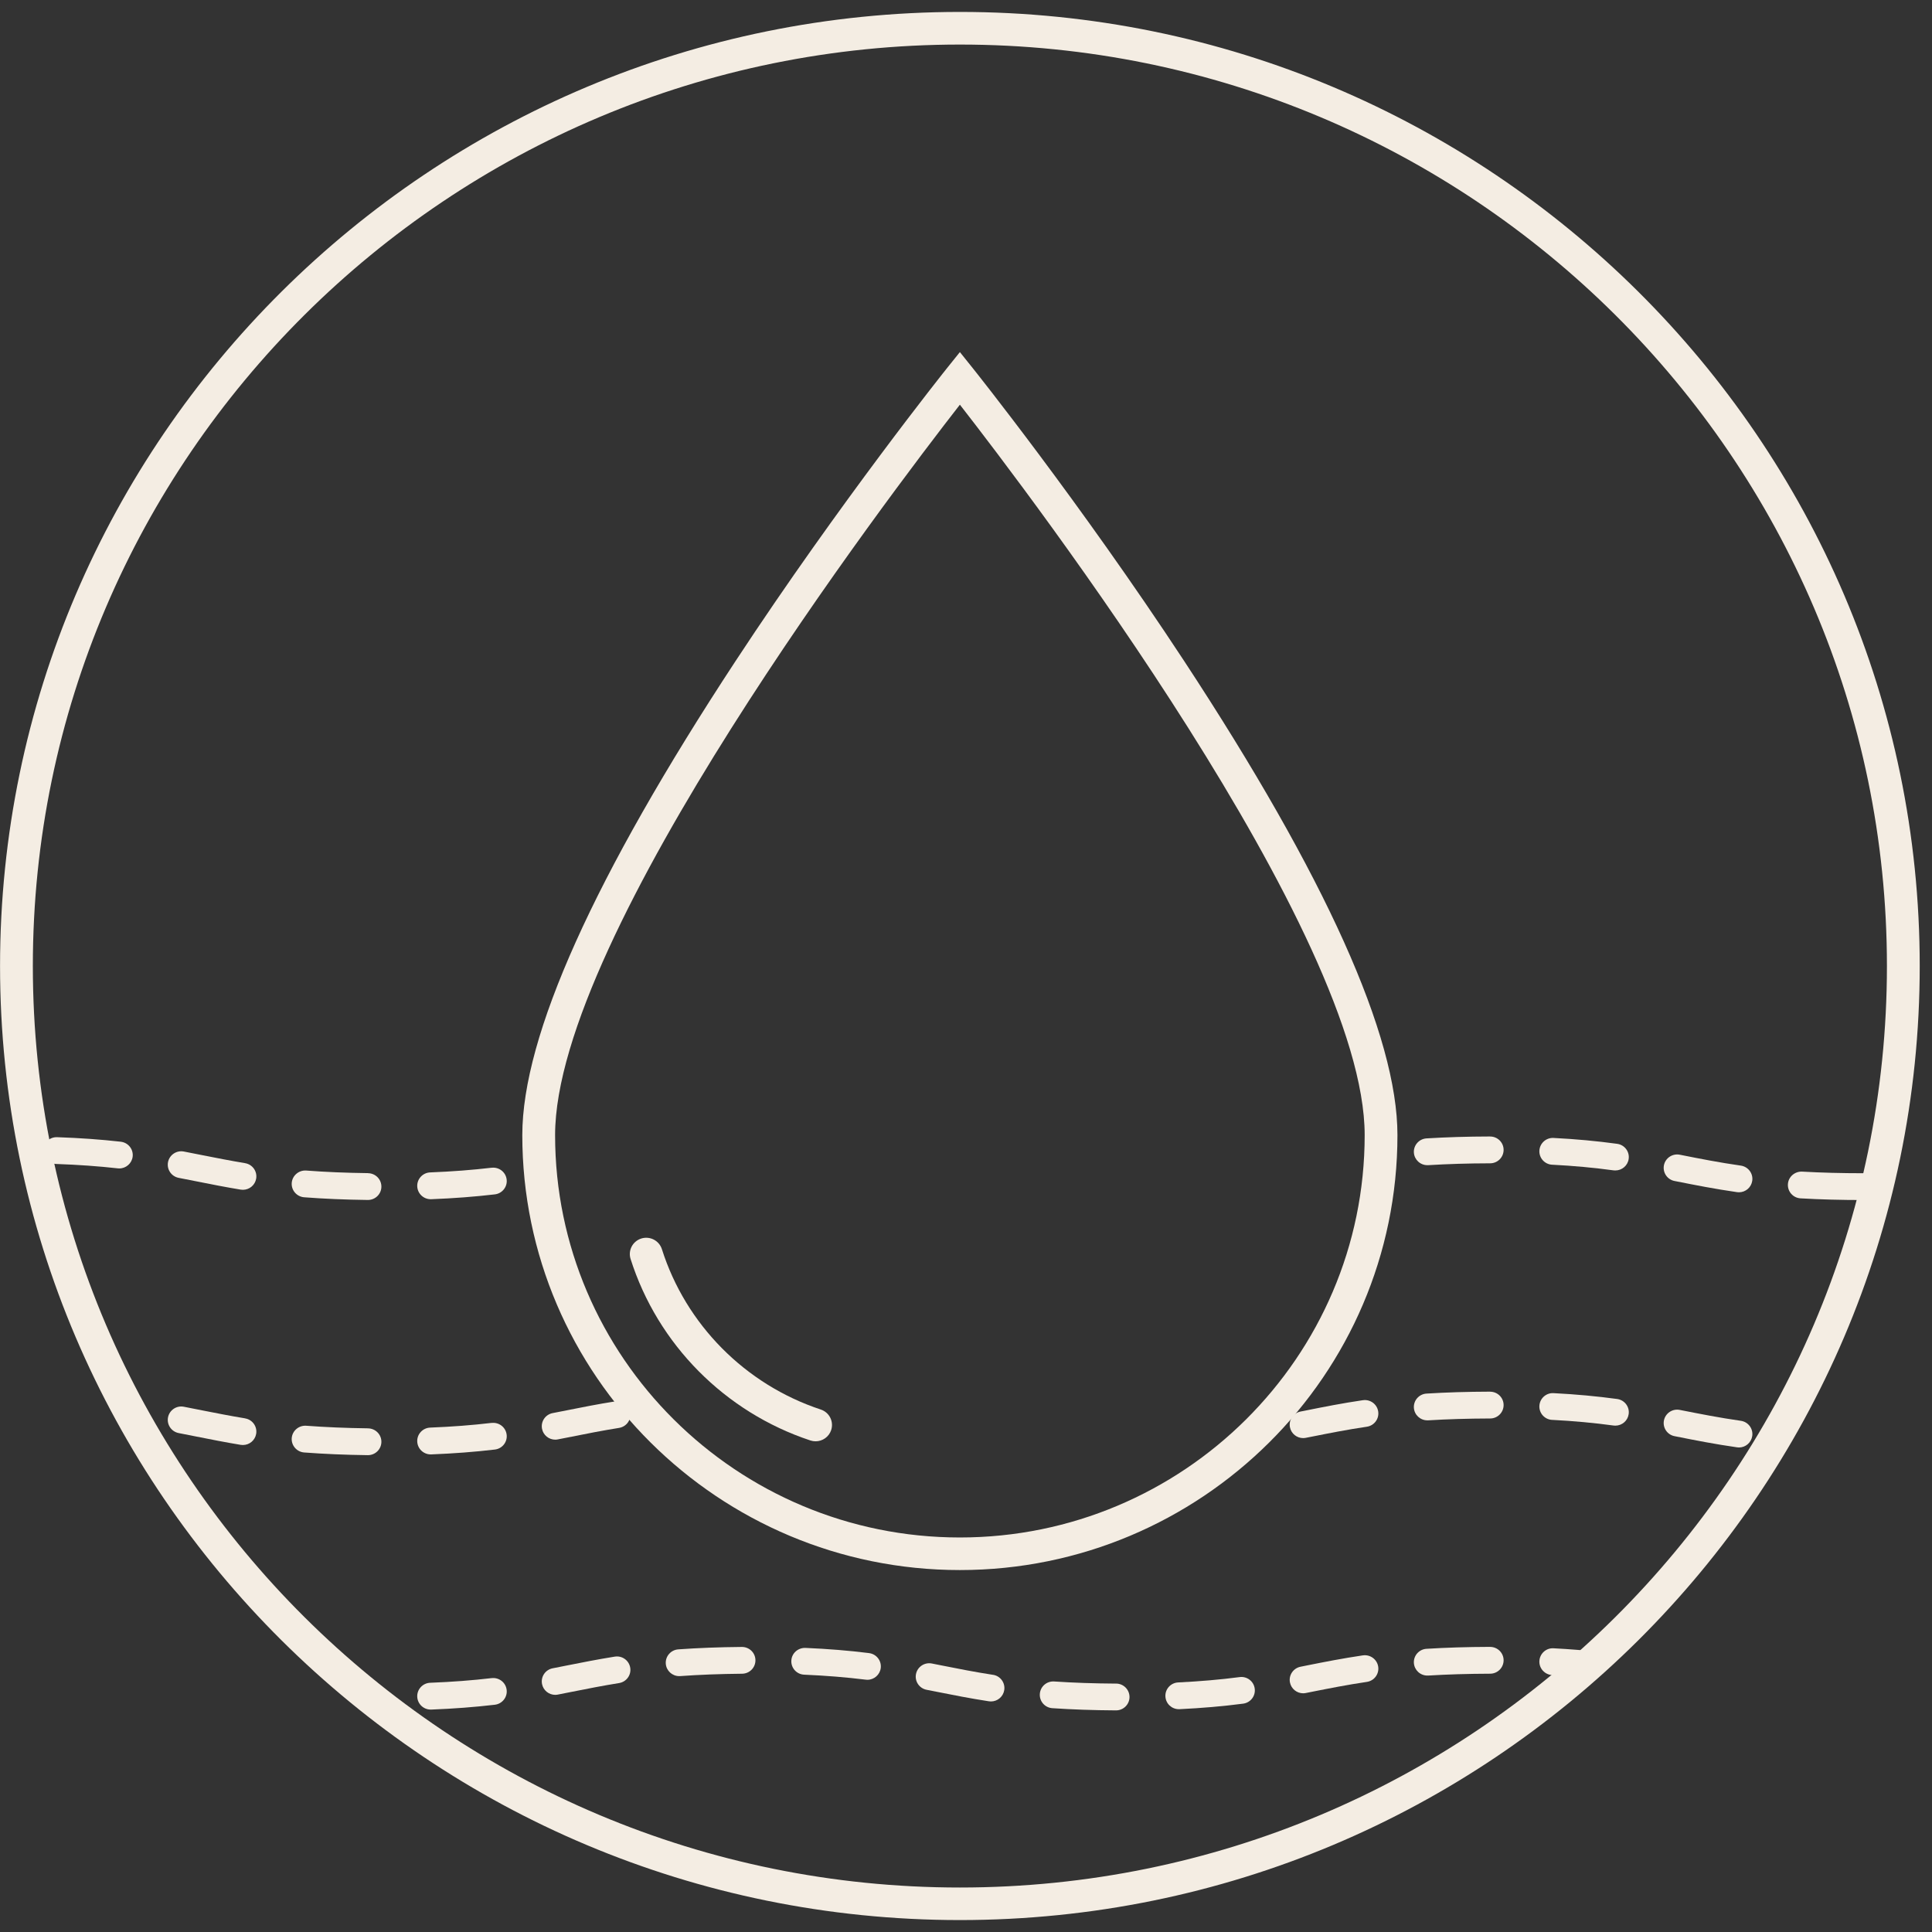 <svg width="79" height="79" viewBox="0 0 79 79" fill="none" xmlns="http://www.w3.org/2000/svg">
<rect x="0" y="0" width="79" height="79" fill="#333333" stroke="none"/>
<path d="M15.051 68.84C14.803 68.836 14.563 68.831 14.328 68.825C14.701 69.137 15.078 69.443 15.462 69.742C15.543 69.647 15.594 69.528 15.596 69.395C15.6 69.092 15.357 68.844 15.052 68.84H15.051Z" fill="#F4EDE3"/>
<path d="M4.939 57.121C4.93 57.121 4.92 57.118 4.909 57.117C5.053 57.393 5.2 57.667 5.351 57.938C5.388 57.874 5.416 57.804 5.425 57.725C5.459 57.424 5.241 57.153 4.939 57.12V57.121Z" fill="#F4EDE3"/>
<path d="M20.107 68.618C19.314 68.711 18.492 68.774 17.59 68.809C17.286 68.821 17.049 69.077 17.061 69.379C17.073 69.674 17.317 69.905 17.611 69.905C17.619 69.905 17.626 69.905 17.633 69.905C18.564 69.869 19.414 69.803 20.236 69.707C20.537 69.67 20.754 69.398 20.717 69.098C20.681 68.797 20.407 68.584 20.105 68.619L20.107 68.618Z" fill="#F4EDE3"/>
<path d="M62.946 67.918C62.93 68.22 63.164 68.478 63.468 68.494C63.772 68.509 64.067 68.53 64.357 68.553C64.736 68.229 65.107 67.896 65.472 67.558C64.847 67.487 64.204 67.434 63.525 67.399C63.222 67.38 62.962 67.616 62.946 67.918Z" fill="#F4EDE3"/>
<path d="M60.93 67.341H60.929C59.986 67.344 59.137 67.37 58.33 67.42C58.026 67.439 57.796 67.699 57.814 68C57.833 68.29 58.075 68.514 58.364 68.514C58.376 68.514 58.387 68.514 58.4 68.514C59.184 68.466 60.013 68.441 60.933 68.438C61.237 68.438 61.483 68.191 61.483 67.889C61.483 67.587 61.236 67.342 60.931 67.342L60.93 67.341Z" fill="#F4EDE3"/>
<path d="M35.533 67.595C34.708 67.492 33.858 67.423 32.932 67.383C32.626 67.375 32.37 67.605 32.358 67.907C32.344 68.209 32.58 68.466 32.884 68.478C33.781 68.517 34.602 68.584 35.398 68.682C35.421 68.686 35.444 68.687 35.467 68.687C35.741 68.687 35.978 68.484 36.014 68.207C36.051 67.907 35.837 67.633 35.535 67.596L35.533 67.595Z" fill="#F4EDE3"/>
<path d="M55.73 67.688C54.886 67.813 54.142 67.96 53.423 68.104L53.18 68.153C52.882 68.212 52.687 68.5 52.747 68.797C52.799 69.058 53.029 69.239 53.287 69.239C53.322 69.239 53.359 69.235 53.395 69.228L53.64 69.179C54.345 69.039 55.075 68.894 55.892 68.773C56.192 68.728 56.4 68.45 56.355 68.15C56.31 67.852 56.029 67.645 55.729 67.689L55.73 67.688Z" fill="#F4EDE3"/>
<path d="M45.638 68.843C44.719 68.837 43.89 68.809 43.106 68.756C42.798 68.736 42.539 68.964 42.519 69.265C42.498 69.568 42.728 69.829 43.031 69.848C43.839 69.903 44.69 69.932 45.631 69.938H45.635C45.938 69.938 46.184 69.695 46.186 69.394C46.187 69.091 45.943 68.844 45.639 68.842L45.638 68.843Z" fill="#F4EDE3"/>
<path d="M50.688 68.577C49.892 68.681 49.071 68.751 48.177 68.795C47.873 68.809 47.638 69.066 47.654 69.368C47.668 69.661 47.911 69.889 48.203 69.889C48.212 69.889 48.222 69.889 48.23 69.889C49.155 69.844 50.005 69.771 50.832 69.663C51.133 69.624 51.346 69.349 51.306 69.049C51.267 68.749 50.991 68.536 50.688 68.577Z" fill="#F4EDE3"/>
<path d="M30.339 67.344H30.334C29.394 67.352 28.543 67.385 27.734 67.443C27.431 67.465 27.203 67.727 27.224 68.029C27.245 68.317 27.487 68.537 27.773 68.537C27.787 68.537 27.8 68.537 27.813 68.536C28.598 68.479 29.427 68.448 30.344 68.439C30.648 68.437 30.893 68.189 30.89 67.887C30.888 67.585 30.641 67.344 30.339 67.344Z" fill="#F4EDE3"/>
<path d="M25.137 67.74C24.432 67.853 23.79 67.981 23.169 68.104L22.598 68.217C22.299 68.275 22.106 68.563 22.164 68.86C22.215 69.121 22.446 69.303 22.704 69.303C22.739 69.303 22.775 69.299 22.811 69.292L23.387 69.178C23.997 69.057 24.629 68.931 25.314 68.821C25.614 68.773 25.819 68.492 25.77 68.194C25.722 67.895 25.439 67.691 25.139 67.74H25.137Z" fill="#F4EDE3"/>
<path d="M40.603 68.484C39.857 68.369 39.178 68.235 38.522 68.104L38.103 68.021C37.804 67.963 37.514 68.155 37.455 68.453C37.396 68.749 37.59 69.038 37.89 69.096L38.307 69.178C38.974 69.311 39.665 69.448 40.435 69.566C40.463 69.571 40.492 69.573 40.52 69.573C40.788 69.573 41.021 69.379 41.064 69.108C41.11 68.809 40.905 68.529 40.604 68.483L40.603 68.484Z" fill="#F4EDE3"/>
<path d="M63.468 58.059C64.355 58.105 65.175 58.181 65.977 58.29C66.002 58.294 66.028 58.295 66.052 58.295C66.324 58.295 66.56 58.095 66.597 57.822C66.639 57.522 66.428 57.246 66.126 57.205C65.294 57.092 64.444 57.013 63.525 56.966C63.222 56.948 62.962 57.182 62.946 57.485C62.93 57.787 63.164 58.045 63.468 58.06V58.059Z" fill="#F4EDE3"/>
<path d="M10.023 57.997C9.403 57.895 8.823 57.78 8.261 57.669C8.014 57.619 7.767 57.571 7.516 57.522C7.217 57.464 6.929 57.659 6.87 57.956C6.813 58.254 7.008 58.54 7.307 58.599C7.555 58.647 7.8 58.695 8.044 58.744C8.615 58.857 9.204 58.975 9.841 59.08C9.872 59.085 9.902 59.087 9.933 59.087C10.197 59.087 10.43 58.897 10.475 58.629C10.525 58.33 10.322 58.048 10.023 57.999V57.997Z" fill="#F4EDE3"/>
<path d="M20.107 58.182C19.314 58.276 18.492 58.339 17.59 58.375C17.286 58.387 17.049 58.642 17.061 58.944C17.073 59.239 17.317 59.471 17.611 59.471C17.619 59.471 17.626 59.471 17.633 59.471C18.564 59.434 19.414 59.369 20.236 59.272C20.537 59.237 20.754 58.964 20.717 58.664C20.681 58.363 20.407 58.149 20.105 58.185L20.107 58.182Z" fill="#F4EDE3"/>
<path d="M15.051 58.405C14.134 58.393 13.307 58.358 12.522 58.299C12.221 58.278 11.954 58.501 11.929 58.803C11.906 59.104 12.133 59.368 12.437 59.392C13.245 59.453 14.095 59.49 15.037 59.502H15.044C15.345 59.502 15.592 59.261 15.595 58.961C15.599 58.659 15.356 58.411 15.051 58.406V58.405Z" fill="#F4EDE3"/>
<path d="M55.73 57.254C54.886 57.378 54.142 57.526 53.423 57.67L53.18 57.718C52.882 57.777 52.687 58.066 52.747 58.363C52.799 58.624 53.029 58.804 53.287 58.804C53.322 58.804 53.359 58.8 53.395 58.793L53.64 58.745C54.345 58.605 55.075 58.459 55.892 58.339C56.192 58.294 56.4 58.016 56.355 57.716C56.31 57.417 56.029 57.21 55.729 57.255L55.73 57.254Z" fill="#F4EDE3"/>
<path d="M60.93 56.905H60.929C59.986 56.908 59.137 56.934 58.33 56.984C58.026 57.003 57.796 57.263 57.814 57.565C57.833 57.855 58.075 58.078 58.364 58.078C58.376 58.078 58.387 58.078 58.4 58.078C59.184 58.03 60.013 58.005 60.933 58.002C61.237 58.002 61.483 57.756 61.483 57.453C61.483 57.151 61.236 56.907 60.931 56.907L60.93 56.905Z" fill="#F4EDE3"/>
<path d="M25.137 57.306C24.432 57.418 23.79 57.546 23.169 57.67L22.598 57.782C22.299 57.84 22.106 58.128 22.164 58.425C22.215 58.687 22.446 58.868 22.704 58.868C22.739 58.868 22.775 58.865 22.811 58.857L23.387 58.744C23.997 58.621 24.629 58.497 25.314 58.387C25.614 58.339 25.819 58.058 25.77 57.759C25.722 57.461 25.439 57.255 25.139 57.306H25.137Z" fill="#F4EDE3"/>
<path d="M68.471 58.725L68.559 58.742C69.323 58.894 70.114 59.051 71.026 59.181C71.053 59.185 71.079 59.188 71.105 59.188C71.376 59.188 71.61 58.99 71.65 58.717C71.693 58.417 71.484 58.14 71.183 58.097C70.301 57.971 69.525 57.817 68.775 57.669L68.688 57.652C68.388 57.592 68.099 57.785 68.039 58.081C67.98 58.377 68.173 58.666 68.471 58.725Z" fill="#F4EDE3"/>
<path d="M68.471 48.291L68.559 48.308C69.323 48.459 70.114 48.616 71.026 48.747C71.053 48.751 71.079 48.753 71.105 48.753C71.376 48.753 71.61 48.556 71.65 48.282C71.693 47.983 71.484 47.706 71.183 47.662C70.301 47.536 69.525 47.383 68.775 47.234L68.688 47.217C68.388 47.158 68.099 47.35 68.039 47.646C67.98 47.943 68.173 48.232 68.471 48.291Z" fill="#F4EDE3"/>
<path d="M60.93 46.471H60.929C59.986 46.473 59.137 46.5 58.33 46.549C58.026 46.569 57.796 46.829 57.814 47.13C57.833 47.42 58.075 47.644 58.364 47.644C58.376 47.644 58.387 47.644 58.4 47.644C59.184 47.596 60.013 47.57 60.933 47.568C61.237 47.568 61.483 47.321 61.483 47.019C61.483 46.716 61.236 46.472 60.931 46.472L60.93 46.471Z" fill="#F4EDE3"/>
<path d="M76.224 47.974C75.303 47.974 74.473 47.952 73.69 47.908C73.39 47.894 73.125 48.12 73.108 48.423C73.091 48.725 73.322 48.984 73.626 49.001C74.432 49.047 75.282 49.07 76.225 49.07C76.362 49.07 76.486 49.019 76.582 48.937C76.634 48.73 76.685 48.523 76.735 48.315C76.652 48.116 76.456 47.975 76.225 47.975L76.224 47.974Z" fill="#F4EDE3"/>
<path d="M63.468 47.625C64.355 47.671 65.175 47.747 65.977 47.856C66.002 47.859 66.028 47.86 66.052 47.86C66.324 47.86 66.56 47.661 66.597 47.388C66.639 47.088 66.428 46.812 66.126 46.771C65.294 46.657 64.444 46.578 63.525 46.531C63.222 46.514 62.962 46.748 62.946 47.05C62.93 47.352 63.164 47.61 63.468 47.626V47.625Z" fill="#F4EDE3"/>
<path d="M15.051 47.97C14.134 47.958 13.307 47.924 12.522 47.864C12.221 47.842 11.954 48.066 11.929 48.368C11.906 48.669 12.133 48.933 12.437 48.957C13.245 49.019 14.095 49.055 15.037 49.067H15.044C15.345 49.067 15.592 48.827 15.595 48.527C15.599 48.224 15.356 47.977 15.051 47.972V47.97Z" fill="#F4EDE3"/>
<path d="M20.107 47.748C19.314 47.841 18.492 47.904 17.59 47.94C17.286 47.952 17.049 48.208 17.061 48.51C17.073 48.805 17.317 49.036 17.611 49.036C17.619 49.036 17.626 49.036 17.633 49.036C18.564 49 19.414 48.934 20.236 48.838C20.537 48.801 20.754 48.529 20.717 48.229C20.681 47.929 20.407 47.714 20.105 47.75L20.107 47.748Z" fill="#F4EDE3"/>
<path d="M10.023 47.562C9.403 47.459 8.823 47.344 8.261 47.233C8.014 47.183 7.767 47.135 7.516 47.086C7.217 47.029 6.929 47.223 6.87 47.52C6.813 47.818 7.008 48.105 7.307 48.163C7.555 48.211 7.8 48.26 8.044 48.308C8.615 48.422 9.204 48.539 9.841 48.644C9.872 48.649 9.902 48.651 9.933 48.651C10.197 48.651 10.43 48.461 10.475 48.193C10.525 47.894 10.322 47.612 10.023 47.563V47.562Z" fill="#F4EDE3"/>
<path d="M4.939 46.685C4.121 46.593 3.27 46.532 2.337 46.5C2.03 46.488 1.777 46.725 1.766 47.028C1.755 47.331 1.994 47.584 2.298 47.595C3.202 47.627 4.026 47.686 4.815 47.774C4.836 47.777 4.857 47.778 4.877 47.778C5.153 47.778 5.392 47.571 5.425 47.292C5.459 46.991 5.241 46.72 4.939 46.686V46.685Z" fill="#F4EDE3"/>
<path d="M39.25 64.2C29.384 64.2 21.357 56.222 21.357 46.415C21.357 42.362 24.291 35.84 30.077 27.031C34.35 20.525 38.682 15.105 38.725 15.051L39.25 14.397L39.774 15.051C39.818 15.105 44.149 20.525 48.422 27.031C54.209 35.842 57.142 42.362 57.142 46.415C57.142 56.222 49.116 64.2 39.25 64.2ZM39.25 16.548C36.376 20.236 22.698 38.217 22.698 46.415C22.698 55.487 30.123 62.868 39.25 62.868C48.376 62.868 55.802 55.487 55.802 46.415C55.802 38.216 42.125 20.236 39.25 16.548Z" fill="#F4EDE3"/>
<path d="M33.349 58.935C33.278 58.935 33.208 58.924 33.137 58.901C29.642 57.745 26.893 54.97 25.785 51.48C25.673 51.129 25.869 50.755 26.223 50.643C26.577 50.533 26.953 50.728 27.065 51.079C28.044 54.163 30.473 56.614 33.562 57.636C33.913 57.752 34.103 58.129 33.986 58.479C33.893 58.758 33.631 58.935 33.35 58.935H33.349Z" fill="#F4EDE3"/>
<path d="M39.25 78.512C17.609 78.512 0.002 61.011 0.002 39.5C0.002 17.989 17.609 0.488 39.25 0.488C60.891 0.488 78.498 17.989 78.498 39.5C78.498 61.011 60.891 78.512 39.25 78.512ZM39.25 1.822C18.348 1.822 1.343 18.724 1.343 39.501C1.343 60.278 18.347 77.181 39.25 77.181C60.153 77.181 77.157 60.278 77.157 39.501C77.157 18.724 60.151 1.822 39.25 1.822Z" fill="#F4EDE3"/>
</svg>
